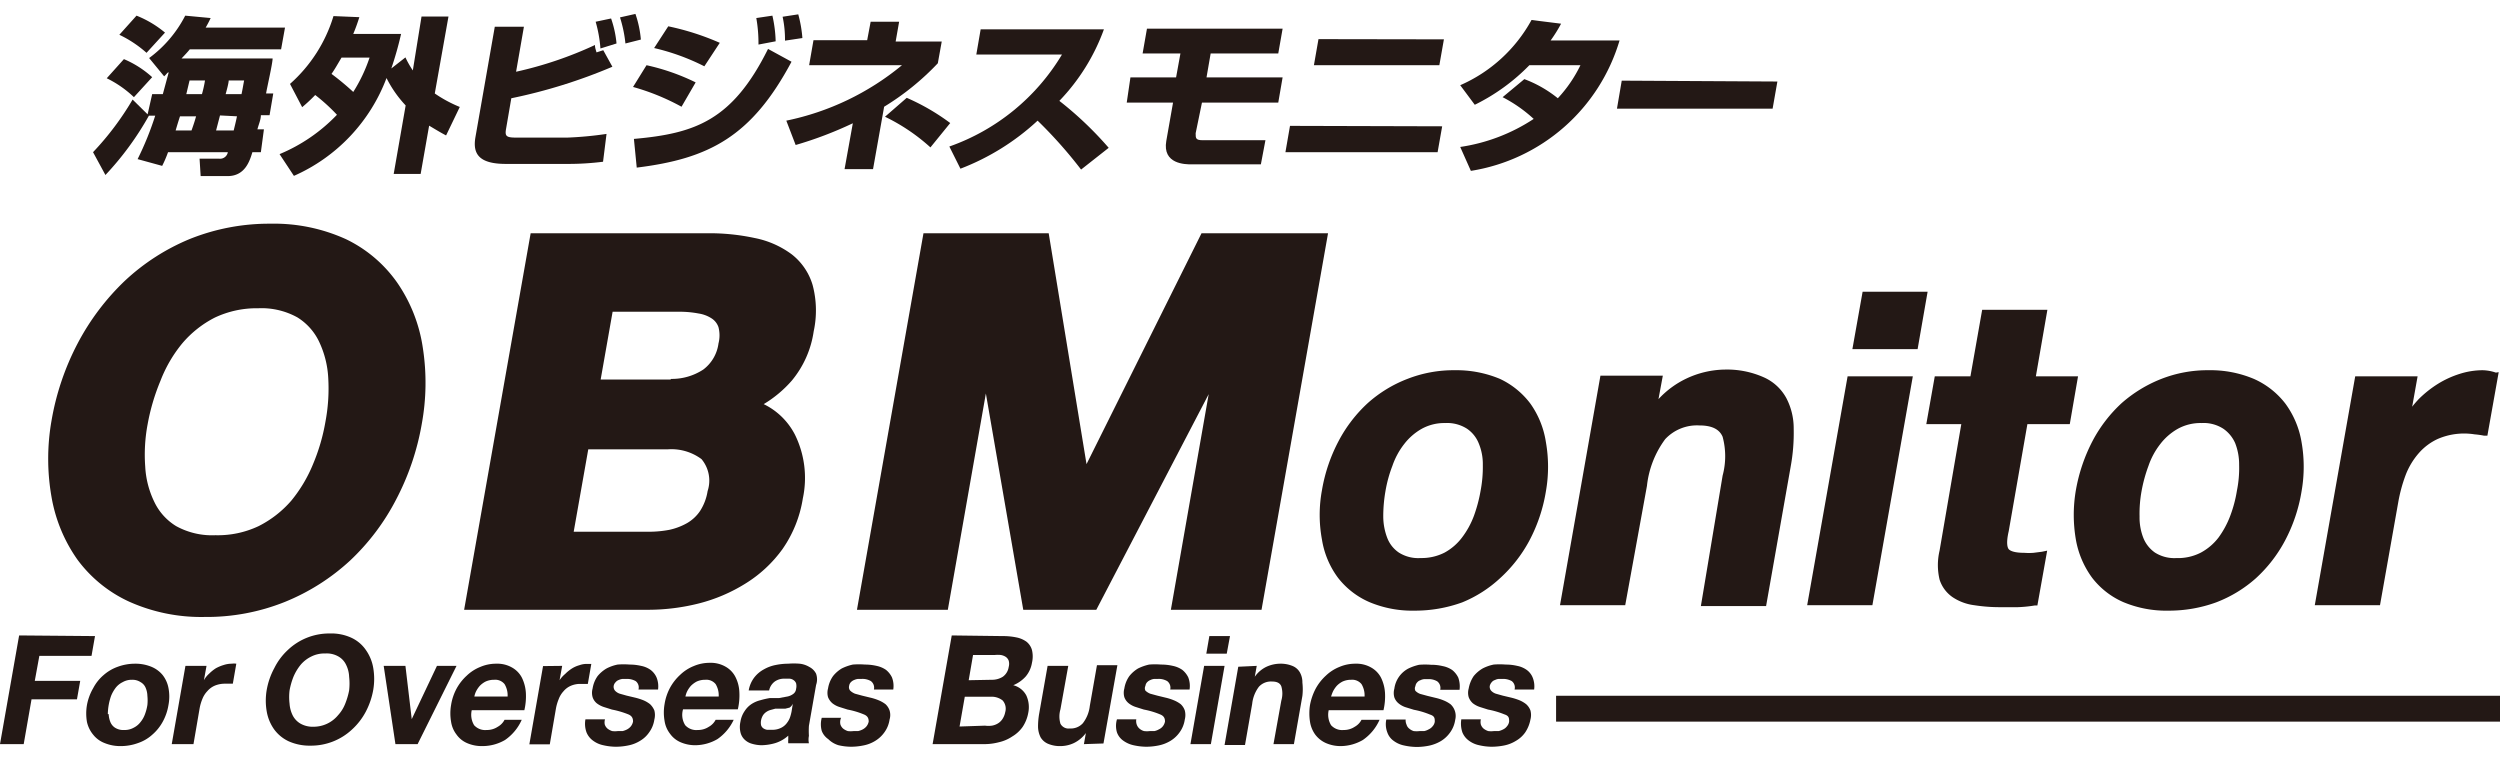 <svg id="レイヤー_1" data-name="レイヤー 1" xmlns="http://www.w3.org/2000/svg" viewBox="0 0 115 36"><defs><style>.cls-1{fill:#231815;}.cls-2{fill:none;stroke:#231815;stroke-width:1.19px;}</style></defs><path class="cls-1" d="M6.33,7.32a14,14,0,0,0,.81-2H6.85a13.78,13.78,0,0,1-2,2.73L4.28,7A13.2,13.2,0,0,0,6.1,4.58l.69.68L7,4.33h.49c.12-.44.2-.74.27-1-.07,0-.08.07-.21.18l-.69-.84A5.58,5.58,0,0,0,8.52.72L9.69.83a4.91,4.91,0,0,1-.23.44h3.65l-.18,1H8.73c-.09.11-.17.2-.38.42h4.19c0,.23-.26,1.35-.3,1.61h.33l-.17,1H12c0,.2-.09.39-.16.65h.3L12,7h-.39c-.12.39-.33,1.1-1.14,1.1H9.23l-.05-.8h.91a.36.36,0,0,0,.39-.3H7.73a5.18,5.18,0,0,1-.27.63ZM5.7,2.72A4.57,4.57,0,0,1,7,3.55l-.84.92A4.93,4.93,0,0,0,4.91,3.6Zm.58-2a4.81,4.81,0,0,1,1.31.78l-.85.93a5.3,5.3,0,0,0-1.25-.83ZM8.81,6c.13-.36.17-.51.21-.65H8.28s-.09.27-.2.65ZM8.72,3.7l-.15.63h.72a5.24,5.24,0,0,0,.14-.63Zm1.4,1.61L9.94,6h.81c.11-.44.13-.55.15-.65Zm.4-1.61c0,.13-.11.52-.14.63h.73c.06-.28.08-.43.12-.63Z"/><path class="cls-1" d="M13.34,3.86a6.79,6.79,0,0,0,2-3.12l1.19.05c-.08.25-.15.46-.28.77h2.2A15.36,15.36,0,0,1,18,3.15l.65-.51a4.22,4.22,0,0,0,.34.6L19.39.76h1.24L20,4.3a6,6,0,0,0,1.15.62l-.63,1.31c-.21-.11-.38-.21-.78-.45L19.35,8H18.11l.55-3.15a5.31,5.31,0,0,1-.88-1.26,8,8,0,0,1-4.26,4.5l-.66-1A7.8,7.8,0,0,0,15.5,5.28a8.33,8.33,0,0,0-1-.91,7.5,7.5,0,0,1-.6.56Zm2.37-1.21c-.25.42-.27.47-.46.75a12.25,12.25,0,0,1,1,.83A7.23,7.23,0,0,0,17,2.65Z"/><path class="cls-1" d="M24.1,1.23,23.74,3.3a17.58,17.58,0,0,0,3.63-1.23c0,.09,0,.11.07.34l.31-.1.42.76a24.52,24.52,0,0,1-4.65,1.45l-.24,1.4c-.06.34,0,.41.47.41h2.34a16.48,16.48,0,0,0,1.81-.17l-.16,1.28a12.67,12.67,0,0,1-1.63.1H23.27c-1.26,0-1.53-.48-1.4-1.23l.89-5.08Zm3.52,1A6.07,6.07,0,0,0,27.4,1l.71-.15A4.8,4.8,0,0,1,28.36,2ZM28.77,2a6,6,0,0,0-.25-1.2l.71-.16a4.88,4.88,0,0,1,.25,1.18Z"/><path class="cls-1" d="M31.35,4.91A10.48,10.48,0,0,0,29.12,4l.62-1A9.93,9.93,0,0,1,32,3.79ZM29.16,6.39c2.81-.25,4.53-.84,6.17-4.14l1.08.59c-1.84,3.45-3.8,4.46-7.12,4.87ZM32.4,3.05a10.15,10.15,0,0,0-2.31-.84l.65-1a11.92,11.92,0,0,1,2.37.76Zm2.49-1a6.71,6.71,0,0,0-.1-1.22l.74-.11a5.88,5.88,0,0,1,.15,1.18Zm1.22-.18A5,5,0,0,0,36,.77l.72-.11a5.77,5.77,0,0,1,.19,1.09Z"/><path class="cls-1" d="M40.16,7.78H38.85l.38-2.11a17.47,17.47,0,0,1-2.63,1l-.43-1.12A12.2,12.2,0,0,0,41.49,3l-4.27,0,.2-1.15h2.47L40.05,1h1.31l-.16.91h2.12l-.18,1a12,12,0,0,1-2.47,2Zm2.64-1a8.81,8.81,0,0,0-2.09-1.41l1-.87a10,10,0,0,1,2,1.16Z"/><path class="cls-1" d="M43.67,6.74a9.85,9.85,0,0,0,5.18-4.23H44.91l.2-1.16h5.67a9.31,9.31,0,0,1-2.05,3.29A16.12,16.12,0,0,1,51,6.8l-1.27,1a20.7,20.7,0,0,0-2-2.25,11,11,0,0,1-3.55,2.21Z"/><path class="cls-1" d="M59,1.32l-.2,1.14H55.69l-.19,1.1H59l-.2,1.16H55.29L55,6.13c0,.23,0,.32.33.32h1.35c.11,0,1.09,0,1.53,0L58,7.56h-3.2c-.26,0-1.34,0-1.15-1.08l.31-1.76H51.83L52,3.56h2.1l.2-1.1H52.56l.2-1.14Z"/><path class="cls-1" d="M66.34,5.81,66.13,7h-7l.21-1.21Zm.08-4L66.21,3H60.44l.21-1.2Z"/><path class="cls-1" d="M70.12,3.64a5.52,5.52,0,0,1,1.54.88A6.14,6.14,0,0,0,72.7,3H70.35a9.11,9.11,0,0,1-2.51,1.82l-.67-.9a6.88,6.88,0,0,0,3.28-3l1.36.17a6.6,6.6,0,0,1-.48.77H74.5a8.53,8.53,0,0,1-6.84,6l-.49-1.1a8.34,8.34,0,0,0,3.38-1.29,6.47,6.47,0,0,0-1.43-1Z"/><path class="cls-1" d="M81.76,3.75,81.54,5H74.38l.22-1.29Z"/><path class="cls-1" d="M18.27,13a6.11,6.11,0,0,0-2.36-2,8,8,0,0,0-3.48-.71,9.81,9.81,0,0,0-3.69.7,9.9,9.9,0,0,0-3,1.93,11.13,11.13,0,0,0-2.17,2.88,12,12,0,0,0-1.2,3.55,10.13,10.13,0,0,0,0,3.51,7.07,7.07,0,0,0,1.19,2.88,6.13,6.13,0,0,0,2.39,1.94,8.09,8.09,0,0,0,3.46.7,9.66,9.66,0,0,0,3.69-.69,9.89,9.89,0,0,0,3-1.9A10.42,10.42,0,0,0,18.21,23a11.81,11.81,0,0,0,1.19-3.49A10.49,10.49,0,0,0,19.45,16,7.08,7.08,0,0,0,18.27,13ZM9.91,24.62A3.42,3.42,0,0,1,8.1,24.2a2.62,2.62,0,0,1-1-1.11,4.21,4.21,0,0,1-.42-1.63,7.54,7.54,0,0,1,.11-1.94,9.63,9.63,0,0,1,.59-2,6.22,6.22,0,0,1,1-1.72,4.85,4.85,0,0,1,1.5-1.19,4.5,4.5,0,0,1,2-.43,3.4,3.4,0,0,1,1.8.42,2.65,2.65,0,0,1,1,1.12,4.42,4.42,0,0,1,.42,1.68,8.2,8.2,0,0,1-.13,2,8.89,8.89,0,0,1-.57,1.95,6.54,6.54,0,0,1-1,1.68,4.91,4.91,0,0,1-1.5,1.17A4.39,4.39,0,0,1,9.91,24.62Z"/><path class="cls-1" d="M36.42,11.7a4.21,4.21,0,0,0-1.7-.75,9.87,9.87,0,0,0-2.2-.22H24.41L21.35,28.05h8.48a9.56,9.56,0,0,0,2.31-.29,7.55,7.55,0,0,0,2.14-.91A5.94,5.94,0,0,0,36,25.25a5.59,5.59,0,0,0,.93-2.32A4.51,4.51,0,0,0,36.57,20a3.17,3.17,0,0,0-1.44-1.41,5.38,5.38,0,0,0,1.3-1.09,4.57,4.57,0,0,0,1-2.26,4.54,4.54,0,0,0-.05-2.13A2.79,2.79,0,0,0,36.42,11.7ZM29.84,24.46H26.39l.67-3.79h3.65a2.32,2.32,0,0,1,1.56.45,1.54,1.54,0,0,1,.28,1.47,2.36,2.36,0,0,1-.35.92,1.82,1.82,0,0,1-.59.55,2.9,2.9,0,0,1-.81.31A5,5,0,0,1,29.84,24.46Zm1-7H27.63l.55-3.12h3.1a4.63,4.63,0,0,1,.85.08,1.52,1.52,0,0,1,.61.23.78.78,0,0,1,.31.4,1.5,1.5,0,0,1,0,.75A1.79,1.79,0,0,1,32.35,17,2.64,2.64,0,0,1,30.87,17.43Z"/><polygon class="cls-1" points="55.27 10.73 49.98 21.35 48.24 10.73 42.48 10.73 39.42 28.05 43.6 28.05 45.35 18.1 47.07 28.05 50.43 28.05 55.6 18.13 53.86 28.05 58.03 28.05 61.09 10.73 55.27 10.73"/><path class="cls-1" d="M70.4,18.57A3.73,3.73,0,0,0,69,17.43a5.16,5.16,0,0,0-2.07-.4,5.84,5.84,0,0,0-2.19.4,5.93,5.93,0,0,0-1.82,1.11,6.46,6.46,0,0,0-1.34,1.74,7.51,7.51,0,0,0-.77,2.27,6.22,6.22,0,0,0,0,2.27,4,4,0,0,0,.74,1.76,3.68,3.68,0,0,0,1.45,1.12,5.08,5.08,0,0,0,2.06.39,6.36,6.36,0,0,0,2.2-.38A5.75,5.75,0,0,0,69,26.6a6.44,6.44,0,0,0,1.35-1.73,7.35,7.35,0,0,0,.76-2.26,6.52,6.52,0,0,0,0-2.28A4.13,4.13,0,0,0,70.4,18.57Zm-5.05,7.1a1.67,1.67,0,0,1-1-.25,1.43,1.43,0,0,1-.53-.66,2.77,2.77,0,0,1-.19-1,6.74,6.74,0,0,1,.1-1.16,6,6,0,0,1,.32-1.17,3.42,3.42,0,0,1,.54-1,2.68,2.68,0,0,1,.8-.7,2.15,2.15,0,0,1,1.09-.27,1.69,1.69,0,0,1,1,.26,1.47,1.47,0,0,1,.54.67,2.48,2.48,0,0,1,.19,1,5.84,5.84,0,0,1-.1,1.17,6.72,6.72,0,0,1-.31,1.17,3.88,3.88,0,0,1-.55,1,2.51,2.51,0,0,1-.8.69A2.33,2.33,0,0,1,65.35,25.67Z"/><path class="cls-1" d="M81.12,17.35A4.15,4.15,0,0,0,79.35,17a4.28,4.28,0,0,0-1.79.42,4.19,4.19,0,0,0-1.27.94l.2-1.08H73.62L71.76,27.84h3l1-5.49a4.39,4.39,0,0,1,.84-2.15,2,2,0,0,1,1.57-.63c.57,0,.92.17,1.07.52a3.44,3.44,0,0,1,0,1.79l-1,6h3l1.13-6.41a8.6,8.6,0,0,0,.14-1.76,3,3,0,0,0-.34-1.4A2.19,2.19,0,0,0,81.12,17.35Z"/><polygon class="cls-1" points="83.13 27.84 86.13 27.84 87.99 17.31 84.99 17.31 83.13 27.84"/><polygon class="cls-1" points="85.68 13.42 85.21 16.06 88.21 16.06 88.67 13.42 85.68 13.42"/><path class="cls-1" d="M93.26,19.51h1.95l.38-2.2H93.65l.53-3.06h-3l-.54,3.06H89l-.39,2.2h1.61l-1,5.82a2.89,2.89,0,0,0,0,1.33,1.55,1.55,0,0,0,.6.81,2.31,2.31,0,0,0,1,.37,7.47,7.47,0,0,0,1.19.09c.25,0,.53,0,.81,0a6,6,0,0,0,.79-.08l.11,0,.45-2.52-.24.05-.39.05a2.82,2.82,0,0,1-.42,0c-.51,0-.67-.11-.72-.17s-.13-.26,0-.82Z"/><path class="cls-1" d="M105.13,18.57a3.73,3.73,0,0,0-1.45-1.14,5.13,5.13,0,0,0-2.07-.4,5.84,5.84,0,0,0-2.19.4,6.18,6.18,0,0,0-1.82,1.11,6.46,6.46,0,0,0-1.34,1.74,7.79,7.79,0,0,0-.77,2.27,6.69,6.69,0,0,0,0,2.27,4.18,4.18,0,0,0,.75,1.76,3.65,3.65,0,0,0,1.44,1.12,5.1,5.1,0,0,0,2.07.39,6.34,6.34,0,0,0,2.19-.38,5.91,5.91,0,0,0,1.83-1.11,6.41,6.41,0,0,0,1.34-1.73,7.35,7.35,0,0,0,.76-2.26,6.52,6.52,0,0,0,0-2.28A4.13,4.13,0,0,0,105.13,18.57Zm-5,7.1a1.67,1.67,0,0,1-1-.25,1.5,1.5,0,0,1-.53-.66,2.57,2.57,0,0,1-.18-1,5.78,5.78,0,0,1,.09-1.16,6.75,6.75,0,0,1,.32-1.17,3.42,3.42,0,0,1,.54-1,2.68,2.68,0,0,1,.8-.7,2.16,2.16,0,0,1,1.1-.27,1.67,1.67,0,0,1,1,.26,1.56,1.56,0,0,1,.55.67,2.68,2.68,0,0,1,.18,1,5.19,5.19,0,0,1-.1,1.17,5.94,5.94,0,0,1-.31,1.17,4.17,4.17,0,0,1-.54,1,2.55,2.55,0,0,1-.81.69A2.3,2.3,0,0,1,100.08,25.67Z"/><path class="cls-1" d="M114.81,17.14a2,2,0,0,0-.61-.11,3.51,3.51,0,0,0-1.06.17,4.43,4.43,0,0,0-1,.46,5,5,0,0,0-.89.71c-.1.11-.2.22-.29.34l.25-1.4h-2.87l-1.86,10.53h3l.84-4.74a7,7,0,0,1,.34-1.25,3.35,3.35,0,0,1,.6-1,2.61,2.61,0,0,1,.88-.66,3.06,3.06,0,0,1,1.69-.21,3.71,3.71,0,0,1,.43.06l.16,0,.52-2.92Z"/><path class="cls-1" d="M4.37,29.26l-.16.91H1.81L1.6,31.32H3.69l-.15.85H1.45l-.36,2.06H0l.88-5Z"/><path class="cls-1" d="M4.29,31.65a2,2,0,0,1,.48-.6,2,2,0,0,1,.65-.38,2.3,2.3,0,0,1,.79-.14,1.93,1.93,0,0,1,.75.14,1.33,1.33,0,0,1,.52.38,1.38,1.38,0,0,1,.27.6,2.06,2.06,0,0,1,0,.78,2.4,2.4,0,0,1-.27.78A2.14,2.14,0,0,1,7,33.8a1.86,1.86,0,0,1-.65.38,2.3,2.3,0,0,1-.79.14,1.89,1.89,0,0,1-.75-.14,1.23,1.23,0,0,1-.52-.38A1.39,1.39,0,0,1,4,33.21a2.28,2.28,0,0,1,0-.78A2.4,2.4,0,0,1,4.29,31.65ZM5,32.85a1.06,1.06,0,0,0,.08.37.56.56,0,0,0,.22.26.71.71,0,0,0,.41.1.85.85,0,0,0,.43-.1.9.9,0,0,0,.32-.26,1.23,1.23,0,0,0,.21-.37,2.17,2.17,0,0,0,.11-.42,2.06,2.06,0,0,0,0-.42,1,1,0,0,0-.08-.37.53.53,0,0,0-.23-.26.68.68,0,0,0-.4-.11.83.83,0,0,0-.43.11.9.9,0,0,0-.32.26,1.63,1.63,0,0,0-.21.37,2.66,2.66,0,0,0-.15.84Z"/><path class="cls-1" d="M9.5,30.63l-.12.66h0a1.13,1.13,0,0,1,.24-.3,1.79,1.79,0,0,1,.31-.25,1.84,1.84,0,0,1,.36-.15,1.19,1.19,0,0,1,.37-.06.76.76,0,0,1,.21,0l-.16.92-.16,0h-.19a1.21,1.21,0,0,0-.48.09.94.94,0,0,0-.34.25,1.11,1.11,0,0,0-.23.36,2.13,2.13,0,0,0-.13.45l-.28,1.63h-1l.63-3.6Z"/><path class="cls-1" d="M12.62,30.73a2.86,2.86,0,0,1,.62-.83,2.76,2.76,0,0,1,1.93-.76,2.2,2.2,0,0,1,1,.2,1.64,1.64,0,0,1,.66.56,2,2,0,0,1,.34.83,3,3,0,0,1,0,1,3.44,3.44,0,0,1-.34,1,3,3,0,0,1-.63.82,2.76,2.76,0,0,1-1.92.75,2.35,2.35,0,0,1-1-.2,1.73,1.73,0,0,1-.67-.55,2,2,0,0,1-.34-.82,2.88,2.88,0,0,1,0-1A3.3,3.3,0,0,1,12.62,30.73Zm.7,1.64a1.43,1.43,0,0,0,.14.53.92.92,0,0,0,.35.38,1.13,1.13,0,0,0,.61.15,1.46,1.46,0,0,0,1.13-.53,1.69,1.69,0,0,0,.33-.53,3.28,3.28,0,0,0,.18-.61,2.74,2.74,0,0,0,0-.63,1.35,1.35,0,0,0-.14-.55.86.86,0,0,0-.35-.38,1.07,1.07,0,0,0-.6-.14,1.35,1.35,0,0,0-.65.14,1.51,1.51,0,0,0-.49.38,2.29,2.29,0,0,0-.33.55,3.26,3.26,0,0,0-.18.63A2.54,2.54,0,0,0,13.32,32.37Z"/><path class="cls-1" d="M18.19,34.23l-.54-3.6h1l.29,2.45h0l1.16-2.45H21l-1.79,3.6Z"/><path class="cls-1" d="M21.81,33.36a.69.69,0,0,0,.58.22.9.9,0,0,0,.51-.15.78.78,0,0,0,.31-.32H24a2.21,2.21,0,0,1-.77.93,2.06,2.06,0,0,1-1.05.28,1.68,1.68,0,0,1-.7-.14,1.15,1.15,0,0,1-.48-.39,1.26,1.26,0,0,1-.25-.59,2.24,2.24,0,0,1,0-.77,2.37,2.37,0,0,1,.25-.75,2.31,2.31,0,0,1,.47-.6,1.94,1.94,0,0,1,.62-.4,1.85,1.85,0,0,1,.74-.15,1.36,1.36,0,0,1,.73.18,1.13,1.13,0,0,1,.45.47,1.85,1.85,0,0,1,.18.69,2.8,2.8,0,0,1-.07.8H21.7A.93.93,0,0,0,21.81,33.36Zm1.4-1.89a.55.55,0,0,0-.48-.2.93.93,0,0,0-.39.08,1,1,0,0,0-.27.2,1.23,1.23,0,0,0-.17.25,1,1,0,0,0-.08.24h1.53A1,1,0,0,0,23.21,31.47Z"/><path class="cls-1" d="M25.86,30.63l-.12.66h0A1.33,1.33,0,0,1,26,31a1.79,1.79,0,0,1,.31-.25,1.3,1.3,0,0,1,.34-.15,1,1,0,0,1,.35-.06l.2,0-.16.92-.16,0h-.17a1.08,1.08,0,0,0-.46.09.9.9,0,0,0-.33.25,1.09,1.09,0,0,0-.22.36,2.13,2.13,0,0,0-.13.45l-.28,1.63h-.94l.63-3.6Z"/><path class="cls-1" d="M27.82,33.33a.43.43,0,0,0,.13.19.7.7,0,0,0,.21.11,1.09,1.09,0,0,0,.26,0l.22,0a.9.9,0,0,0,.21-.08.55.55,0,0,0,.17-.14.5.5,0,0,0,.1-.22c0-.15-.05-.26-.22-.33a4.1,4.1,0,0,0-.75-.22l-.38-.12a1.09,1.09,0,0,1-.32-.17.61.61,0,0,1-.19-.28.73.73,0,0,1,0-.4,1.34,1.34,0,0,1,.23-.57,1.53,1.53,0,0,1,.41-.35,1.92,1.92,0,0,1,.51-.18,3.31,3.31,0,0,1,.55,0,2.33,2.33,0,0,1,.53.06,1.12,1.12,0,0,1,.43.18.87.87,0,0,1,.28.35,1.08,1.08,0,0,1,.07.56h-.9a.37.37,0,0,0-.13-.39.82.82,0,0,0-.42-.1h-.18a.61.61,0,0,0-.18.05.33.33,0,0,0-.14.1.31.31,0,0,0-.09.17.28.28,0,0,0,.06.22.52.52,0,0,0,.22.14l.32.09.38.09a2.78,2.78,0,0,1,.38.12,1.33,1.33,0,0,1,.31.18.84.84,0,0,1,.2.29.83.83,0,0,1,0,.42,1.31,1.31,0,0,1-.24.59,1.3,1.3,0,0,1-.42.39,1.6,1.6,0,0,1-.54.21,2.78,2.78,0,0,1-.58.06,2.62,2.62,0,0,1-.57-.07,1.19,1.19,0,0,1-.47-.21.88.88,0,0,1-.3-.38,1.15,1.15,0,0,1-.05-.6h.9A.49.49,0,0,0,27.82,33.33Z"/><path class="cls-1" d="M31.52,33.36a.69.69,0,0,0,.58.22.9.9,0,0,0,.51-.15.78.78,0,0,0,.31-.32h.83A2.21,2.21,0,0,1,33,34a2.06,2.06,0,0,1-1,.28,1.68,1.68,0,0,1-.7-.14,1.15,1.15,0,0,1-.48-.39,1.26,1.26,0,0,1-.25-.59,2.24,2.24,0,0,1,0-.77,2.37,2.37,0,0,1,.25-.75,2.31,2.31,0,0,1,.47-.6,1.94,1.94,0,0,1,.62-.4,1.85,1.85,0,0,1,.74-.15,1.36,1.36,0,0,1,.73.18,1.13,1.13,0,0,1,.45.47,1.67,1.67,0,0,1,.18.69,2.8,2.8,0,0,1-.07.8H31.42A.89.89,0,0,0,31.52,33.36Zm1.4-1.89a.55.55,0,0,0-.48-.2.93.93,0,0,0-.39.08,1.11,1.11,0,0,0-.27.2,1.23,1.23,0,0,0-.17.25,1,1,0,0,0-.08.24h1.53A1,1,0,0,0,32.92,31.47Z"/><path class="cls-1" d="M34.7,31.16a1.4,1.4,0,0,1,.44-.37,1.76,1.76,0,0,1,.54-.2,2.93,2.93,0,0,1,.58-.06,3.12,3.12,0,0,1,.52,0,1.09,1.09,0,0,1,.45.15.71.71,0,0,1,.31.31.79.79,0,0,1,0,.52l-.33,1.88a3.8,3.8,0,0,0,0,.46.84.84,0,0,0,0,.34h-.95a1.1,1.1,0,0,1,0-.18s0-.11,0-.17a1.6,1.6,0,0,1-.59.34,2.37,2.37,0,0,1-.64.1,1.63,1.63,0,0,1-.45-.07.78.78,0,0,1-.33-.19.67.67,0,0,1-.19-.34,1.08,1.08,0,0,1,0-.48,1.19,1.19,0,0,1,.2-.5,1.08,1.08,0,0,1,.32-.32,1.31,1.31,0,0,1,.4-.17,3.48,3.48,0,0,1,.44-.1l.42,0,.38-.07a.67.67,0,0,0,.27-.12.32.32,0,0,0,.13-.23.56.56,0,0,0,0-.26.31.31,0,0,0-.11-.14.36.36,0,0,0-.18-.07l-.23,0a.74.74,0,0,0-.46.13.68.68,0,0,0-.26.41h-.94A1.36,1.36,0,0,1,34.7,31.16Zm1.62,1.39-.2.05-.23,0-.23,0-.22.06a.66.66,0,0,0-.19.09.54.54,0,0,0-.15.15.69.69,0,0,0-.09.23.58.58,0,0,0,0,.23.28.28,0,0,0,.1.14.44.44,0,0,0,.17.07l.22,0a.88.88,0,0,0,.45-.1.73.73,0,0,0,.26-.23.87.87,0,0,0,.14-.27,2,2,0,0,0,.06-.23l.06-.37A.42.42,0,0,1,36.32,32.55Z"/><path class="cls-1" d="M38.66,33.33a.43.43,0,0,0,.13.19.7.7,0,0,0,.21.11,1.09,1.09,0,0,0,.26,0l.21,0a.83.83,0,0,0,.22-.08.55.55,0,0,0,.17-.14.5.5,0,0,0,.1-.22c0-.15-.05-.26-.23-.33a3.74,3.74,0,0,0-.74-.22l-.38-.12a1,1,0,0,1-.32-.17.72.72,0,0,1-.2-.28.74.74,0,0,1,0-.4,1.34,1.34,0,0,1,.23-.57,1.48,1.48,0,0,1,.4-.35,2.21,2.21,0,0,1,.51-.18,3.53,3.53,0,0,1,.56,0,2.33,2.33,0,0,1,.53.06,1.19,1.19,0,0,1,.43.18,1,1,0,0,1,.28.35,1.09,1.09,0,0,1,.06.56h-.89a.38.38,0,0,0-.14-.39.77.77,0,0,0-.42-.1h-.17a.61.61,0,0,0-.18.05.44.44,0,0,0-.15.1.3.3,0,0,0-.08.17.24.24,0,0,0,.05.22.69.69,0,0,0,.22.14l.33.09.37.09a2.4,2.4,0,0,1,.38.12,1.4,1.4,0,0,1,.32.18.7.7,0,0,1,.19.29.72.72,0,0,1,0,.42,1.31,1.31,0,0,1-.24.59,1.41,1.41,0,0,1-.42.39,1.6,1.6,0,0,1-.54.21,2.86,2.86,0,0,1-.58.06,2.62,2.62,0,0,1-.57-.07A1.13,1.13,0,0,1,38.1,34a.81.81,0,0,1-.3-.38,1.15,1.15,0,0,1,0-.6h.89A.48.48,0,0,0,38.66,33.33Z"/><path class="cls-1" d="M46.12,29.26a3,3,0,0,1,.63.06,1.19,1.19,0,0,1,.47.2.75.75,0,0,1,.25.38,1.27,1.27,0,0,1,0,.59,1.31,1.31,0,0,1-.28.62,1.56,1.56,0,0,1-.58.41.94.94,0,0,1,.6.47,1.29,1.29,0,0,1,.09.8,1.71,1.71,0,0,1-.26.65,1.55,1.55,0,0,1-.48.44,1.79,1.79,0,0,1-.6.26,2.63,2.63,0,0,1-.67.09H42.9l.88-5Zm-.81,4.12a1.17,1.17,0,0,0,.32,0,.79.79,0,0,0,.27-.1.66.66,0,0,0,.21-.2.86.86,0,0,0,.13-.32.57.57,0,0,0-.12-.54.82.82,0,0,0-.55-.17H44.38l-.24,1.37Zm.31-2.11a.93.93,0,0,0,.51-.14.67.67,0,0,0,.27-.45.53.53,0,0,0,0-.29.37.37,0,0,0-.13-.17.58.58,0,0,0-.23-.09,1.27,1.27,0,0,0-.28,0h-1l-.2,1.16Z"/><path class="cls-1" d="M49.86,34.23l.09-.51h0a1.49,1.49,0,0,1-.55.46,1.46,1.46,0,0,1-.6.14,1.4,1.4,0,0,1-.6-.11.73.73,0,0,1-.33-.29,1.12,1.12,0,0,1-.12-.47,3.41,3.41,0,0,1,.05-.61l.39-2.21h.95l-.36,2a1.17,1.17,0,0,0,0,.66.42.42,0,0,0,.43.22.75.75,0,0,0,.6-.24,1.58,1.58,0,0,0,.32-.79l.33-1.88h.94l-.64,3.6Z"/><path class="cls-1" d="M52.29,33.33a.43.43,0,0,0,.13.19.52.52,0,0,0,.21.11,1.09,1.09,0,0,0,.26,0l.21,0a.66.66,0,0,0,.21-.08.49.49,0,0,0,.18-.14.5.5,0,0,0,.1-.22c0-.15-.05-.26-.23-.33a3.74,3.74,0,0,0-.74-.22l-.38-.12a1,1,0,0,1-.32-.17.63.63,0,0,1-.2-.28.74.74,0,0,1,0-.4,1.34,1.34,0,0,1,.23-.57,1.48,1.48,0,0,1,.4-.35,2.21,2.21,0,0,1,.51-.18,3.41,3.41,0,0,1,.55,0,2.35,2.35,0,0,1,.54.06,1.19,1.19,0,0,1,.43.18,1,1,0,0,1,.28.35,1.09,1.09,0,0,1,.06.56h-.89a.38.38,0,0,0-.14-.39.77.77,0,0,0-.42-.1h-.17a.53.53,0,0,0-.18.05.44.44,0,0,0-.15.1.3.3,0,0,0-.08.17.24.24,0,0,0,0,.22.69.69,0,0,0,.22.14l.33.09.37.09a2.4,2.4,0,0,1,.38.12,1.4,1.4,0,0,1,.32.18.7.7,0,0,1,.19.29.82.82,0,0,1,0,.42,1.31,1.31,0,0,1-.24.59,1.41,1.41,0,0,1-.42.39,1.69,1.69,0,0,1-.54.21,2.86,2.86,0,0,1-.58.06,2.79,2.79,0,0,1-.58-.07,1.26,1.26,0,0,1-.47-.21.79.79,0,0,1-.29-.38,1.05,1.05,0,0,1,0-.6h.89A.48.48,0,0,0,52.29,33.33Z"/><path class="cls-1" d="M56.33,30.63l-.63,3.6h-.94l.63-3.6Zm-.84-.56.14-.81h.95l-.15.81Z"/><path class="cls-1" d="M57.81,30.63l-.09.5h0a1.39,1.39,0,0,1,.54-.46,1.54,1.54,0,0,1,.61-.14,1.43,1.43,0,0,1,.6.11.69.69,0,0,1,.33.3.92.92,0,0,1,.11.46,2.64,2.64,0,0,1,0,.61l-.39,2.22h-.94l.36-2a1.16,1.16,0,0,0,0-.66c-.06-.15-.2-.22-.43-.22a.75.75,0,0,0-.6.24,1.58,1.58,0,0,0-.31.79l-.33,1.89h-.94l.63-3.6Z"/><path class="cls-1" d="M61.23,33.36a.69.69,0,0,0,.58.22.9.9,0,0,0,.51-.15.78.78,0,0,0,.31-.32h.83a2.21,2.21,0,0,1-.77.93,2.06,2.06,0,0,1-1,.28,1.68,1.68,0,0,1-.7-.14,1.25,1.25,0,0,1-.49-.39,1.36,1.36,0,0,1-.24-.59,2.5,2.5,0,0,1,0-.77,2.66,2.66,0,0,1,.26-.75,2.31,2.31,0,0,1,.47-.6,1.94,1.94,0,0,1,.62-.4,1.85,1.85,0,0,1,.74-.15,1.36,1.36,0,0,1,.73.18,1.13,1.13,0,0,1,.45.47,1.85,1.85,0,0,1,.18.69,2.8,2.8,0,0,1-.07.8H61.12A.93.93,0,0,0,61.23,33.36Zm1.4-1.89a.55.55,0,0,0-.48-.2.93.93,0,0,0-.39.08,1,1,0,0,0-.27.2,1.23,1.23,0,0,0-.17.25,1.86,1.86,0,0,0-.09.24h1.54A1,1,0,0,0,62.63,31.47Z"/><path class="cls-1" d="M64.7,33.33a.36.36,0,0,0,.13.19.55.55,0,0,0,.2.11,1.18,1.18,0,0,0,.27,0l.21,0a.66.66,0,0,0,.21-.08.49.49,0,0,0,.18-.14A.4.4,0,0,0,66,33.2c0-.15,0-.26-.22-.33a3.74,3.74,0,0,0-.74-.22l-.39-.12a1,1,0,0,1-.31-.17.63.63,0,0,1-.2-.28.74.74,0,0,1,0-.4,1.23,1.23,0,0,1,.63-.92,2.21,2.21,0,0,1,.51-.18,3.41,3.41,0,0,1,.55,0,2.2,2.2,0,0,1,.53.06,1.17,1.17,0,0,1,.44.18,1,1,0,0,1,.28.35,1.21,1.21,0,0,1,.06.56h-.89a.38.38,0,0,0-.14-.39.77.77,0,0,0-.42-.1h-.17a.48.48,0,0,0-.18.05.31.31,0,0,0-.15.1.3.3,0,0,0-.08.17.24.24,0,0,0,0,.22.6.6,0,0,0,.22.14l.33.09.37.09a2.4,2.4,0,0,1,.38.12,1.4,1.4,0,0,1,.32.18.73.73,0,0,1,.21.71,1.31,1.31,0,0,1-.24.59,1.41,1.41,0,0,1-.42.39,1.78,1.78,0,0,1-.54.21,2.93,2.93,0,0,1-.58.06,2.79,2.79,0,0,1-.58-.07,1.19,1.19,0,0,1-.47-.21.79.79,0,0,1-.29-.38,1.05,1.05,0,0,1-.05-.6h.89A.48.48,0,0,0,64.7,33.33Z"/><path class="cls-1" d="M68.12,33.33a.43.43,0,0,0,.13.19.7.7,0,0,0,.21.11,1.09,1.09,0,0,0,.26,0l.22,0a.9.9,0,0,0,.21-.08.46.46,0,0,0,.17-.14.41.41,0,0,0,.1-.22c0-.15,0-.26-.22-.33a3.87,3.87,0,0,0-.75-.22l-.38-.12a1.09,1.09,0,0,1-.32-.17.7.7,0,0,1-.19-.28.73.73,0,0,1,0-.4,1.48,1.48,0,0,1,.23-.57,1.53,1.53,0,0,1,.41-.35,1.92,1.92,0,0,1,.51-.18,3.31,3.31,0,0,1,.55,0,2.26,2.26,0,0,1,.53.06,1.12,1.12,0,0,1,.43.18.8.8,0,0,1,.28.35,1.08,1.08,0,0,1,.07.56h-.9a.37.37,0,0,0-.13-.39.82.82,0,0,0-.42-.1h-.18a.48.48,0,0,0-.17.05.31.31,0,0,0-.15.1.39.39,0,0,0-.09.17.28.28,0,0,0,.06.22.52.52,0,0,0,.22.14l.32.09.38.09a2.78,2.78,0,0,1,.38.12,1.33,1.33,0,0,1,.31.18.72.72,0,0,1,.2.29.82.82,0,0,1,0,.42,1.59,1.59,0,0,1-.24.59,1.33,1.33,0,0,1-.43.39,1.63,1.63,0,0,1-.53.21,3,3,0,0,1-.59.06,2.62,2.62,0,0,1-.57-.07,1.19,1.19,0,0,1-.47-.21.88.88,0,0,1-.3-.38,1.26,1.26,0,0,1-.05-.6h.9A.49.49,0,0,0,68.12,33.33Z"/><line class="cls-2" x1="71.58" y1="32.6" x2="115" y2="32.6"/></svg>
